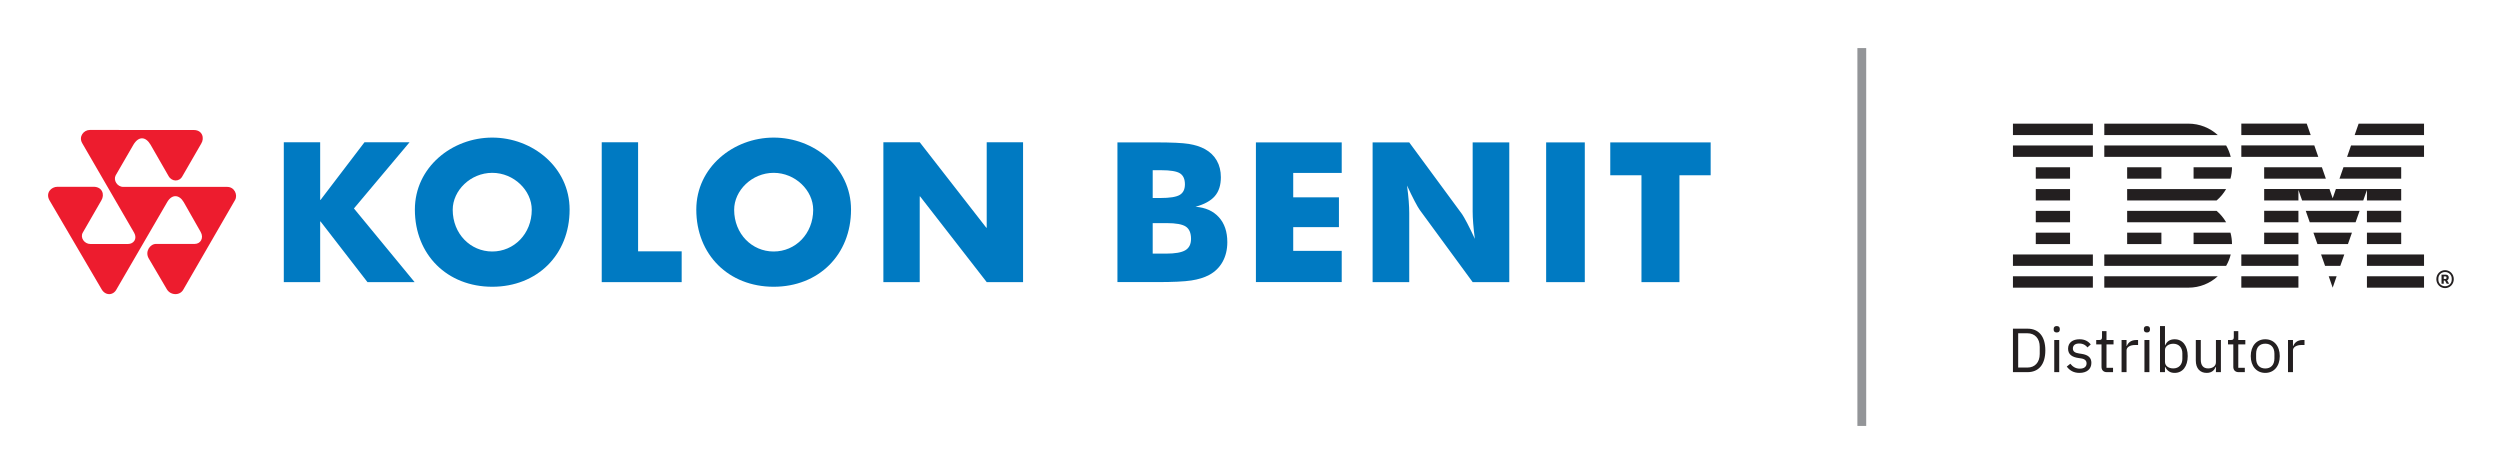 <svg xmlns="http://www.w3.org/2000/svg" role="img" viewBox="-10.82 -10.82 562.64 106.14"><title>Logo_Kolon x IBM_Distributor.svg</title><defs><style>.cls-1{fill:#231f20}.cls-2{fill:#007ac2}</style></defs><g id="Layer_1"><path d="M71.217 21.191h10.141l-12.522 14.903 13.652 16.575h-10.609l-10.562-13.651h-.081v13.651h-8.185V21.191h8.185v12.986h.081l9.899-12.986zm28.745 6.888c4.886 0 8.892 3.971 8.892 8.309 0 5.432-4.007 9.394-8.892 9.394-4.885 0-8.896-3.962-8.896-9.394 0-4.338 4.011-8.309 8.896-8.309zm0-7.933c-9.059 0-17.412 6.68-17.412 16.201 0 10.185 7.309 17.369 17.412 17.369 10.104 0 17.412-7.184 17.412-17.369 0-9.521-8.353-16.201-17.412-16.201zm32.824 25.593h9.808v6.93h-17.992V21.191h8.184v24.548zm30.511-17.66c4.891 0 8.897 3.971 8.897 8.309 0 5.432-4.007 9.394-8.897 9.394-4.885 0-8.891-3.962-8.891-9.394 0-4.338 4.007-8.309 8.891-8.309zm0-7.933c-9.053 0-17.411 6.68-17.411 16.201 0 10.185 7.313 17.369 17.411 17.369 10.108 0 17.412-7.184 17.412-17.369 0-9.521-8.348-16.201-17.412-16.201zm24.692 1.045h8.181l14.988 19.248h.086V21.191h8.181v31.478h-8.181l-14.988-19.284h-.086v19.284h-8.181V21.191z" class="cls-2"/><path fill="#ed1c2e" d="M7.673 21.387c-.841-1.479.347-2.961 1.72-2.961l23.403.014c1.933 0 2.453 1.82 1.67 3.062l-4.212 7.295c-.683 1.35-2.371 1.303-3.115.048l-4.074-7.095c-1.125-1.897-2.7-1.941-3.859 0l-3.997 6.904c-.562 1.049.314 2.589 1.722 2.589h23.398c1.622 0 2.408 1.802 1.752 2.953l-11.598 20.079c-.759 1.507-2.909 1.422-3.749.018l-4.109-6.998c-.839-1.487.301-3.219 1.675-3.219h8.72c1.307 0 2.079-1.359 1.33-2.676l-3.83-6.74c-1.007-1.71-2.61-1.803-3.664-.077l-11.415 19.648c-.735 1.499-2.519 1.531-3.368.096L.312 34.261c-.926-1.644.367-3.047 1.808-3.047h8.105c2.003 0 2.556 1.779 1.764 3.067l-4.193 7.276c-.616 1.106.363 2.536 1.727 2.536h8.458c1.292 0 2.142-1.188 1.397-2.514L7.673 21.387z"/><path d="M240.665 52.669v-31.443h8.602c3.557 0 6.043.114 7.456.343 1.413.23 2.629.619 3.649 1.178 1.161.644 2.046 1.502 2.657 2.58.61 1.079.914 2.329.914 3.739 0 1.79-.454 3.207-1.363 4.257-.908 1.048-2.356 1.845-4.344 2.389 2.242.171 3.996.959 5.26 2.357 1.265 1.397 1.898 3.266 1.898 5.604 0 1.68-.356 3.158-1.067 4.435-.713 1.275-1.73 2.268-3.051 2.968-1.079.577-2.408.983-3.989 1.227-1.582.244-4.17.365-7.763.365h-8.859zm7.936-18.927h1.718c2.116 0 3.566-.229 4.353-.688.787-.463 1.182-1.254 1.182-2.388 0-1.173-.369-1.996-1.106-2.471-.737-.472-2.171-.711-4.301-.711h-1.845v6.259zm0 12.518h3.003c2.048 0 3.497-.254 4.347-.763.85-.51 1.277-1.359 1.277-2.552 0-1.321-.391-2.243-1.168-2.767-.779-.524-2.22-.786-4.325-.786h-3.133v6.869zm23.23 6.41v-31.443h19.31v6.866h-10.914v5.497h10.29v6.715h-10.29v5.342h10.914v7.022h-19.31zm26.264 0v-31.443h8.242l11.905 16.173c.23.33.607.991 1.132 1.988.524.995 1.1 2.179 1.733 3.552-.175-1.303-.299-2.46-.376-3.477-.08-1.018-.12-1.917-.12-2.707V21.227h8.242v31.443h-8.242l-11.905-16.237c-.243-.328-.628-.993-1.151-1.986-.524-.995-1.092-2.166-1.711-3.515.173 1.321.296 2.486.377 3.5.077 1.018.116 1.922.116 2.709v15.529h-8.242zm39.053 0v-31.443h8.701v31.443h-8.701zm21.453 0V28.63h-7.021v-7.403h22.594v7.403h-7.026v24.04h-8.547z" class="cls-2"/><g><path id="Distributor" d="M442.205 63.15h3.28c2.439 0 4.009 1.626 4.009 4.892s-1.57 4.892-4.009 4.892h-3.28v-9.784zm3.28 8.747c1.612 0 2.747-1.122 2.747-3.056v-1.598c0-1.934-1.135-3.056-2.747-3.056h-2.103v7.71h2.103zm5.888-8.522v-.183c0-.378.21-.631.686-.631.477 0 .687.253.687.631v.183c0 .378-.21.63-.687.63-.476 0-.686-.252-.686-.63zm.126 2.326h1.121v7.233h-1.121v-7.233zm2.818 5.986l.799-.645c.56.701 1.234 1.108 2.145 1.108.953 0 1.514-.435 1.514-1.178 0-.561-.308-.995-1.261-1.135l-.575-.084c-1.331-.196-2.326-.743-2.326-2.088 0-1.43 1.107-2.131 2.579-2.131 1.164 0 1.935.435 2.523 1.163l-.743.673c-.322-.448-.939-.883-1.864-.883-.926 0-1.416.435-1.416 1.121 0 .702.491.982 1.388 1.122l.561.084c1.598.238 2.215.939 2.215 2.032 0 1.402-1.024 2.257-2.677 2.257-1.332 0-2.215-.56-2.86-1.416zm9.013 1.248c-.77 0-1.192-.49-1.192-1.192v-5.06h-1.191v-.982h.673c.477 0 .631-.168.631-.658v-1.346h1.009v2.004h1.584v.982h-1.584v5.27h1.472v.982h-1.402zm3.322 0v-7.233h1.121v1.332h.07c.252-.687.911-1.332 2.089-1.332h.434v1.122h-.659c-1.205 0-1.934.519-1.934 1.206v4.906h-1.121zm5.019-9.56v-.183c0-.378.21-.631.686-.631.477 0 .687.253.687.631v.183c0 .378-.21.63-.687.63-.476 0-.686-.252-.686-.63zm.126 2.326h1.121v7.233h-1.121v-7.233zm3.504-3.14h1.121v4.318h.056c.378-.911 1.121-1.346 2.117-1.346 1.808 0 2.944 1.472 2.944 3.785 0 2.313-1.135 3.785-2.944 3.785-.995 0-1.682-.448-2.117-1.346h-.056v1.178h-1.121V62.561zm5.032 7.373v-1.234c0-1.289-.785-2.159-2.046-2.159-1.023 0-1.864.589-1.864 1.388v2.691c0 .939.841 1.472 1.864 1.472 1.262 0 2.046-.869 2.046-2.159zm7.556 1.822h-.056c-.28.687-.827 1.346-2.033 1.346-1.486 0-2.439-1.009-2.439-2.761v-4.64h1.122v4.444c0 1.29.575 1.948 1.654 1.948.883 0 1.752-.435 1.752-1.388v-5.005h1.121v7.233h-1.121v-1.178zm5.102 1.178c-.771 0-1.192-.49-1.192-1.192v-5.06h-1.192v-.982h.673c.476 0 .63-.168.63-.658v-1.346h1.009v2.004h1.584v.982h-1.584v5.27h1.472v.982h-1.402zm2.734-3.617c0-2.299 1.332-3.785 3.266-3.785 1.935 0 3.266 1.486 3.266 3.785 0 2.299-1.332 3.785-3.266 3.785-1.935 0-3.266-1.486-3.266-3.785zm5.327.519V68.799c0-1.528-.855-2.271-2.06-2.271-1.206 0-2.061.743-2.061 2.271v1.037c0 1.527.855 2.271 2.061 2.271 1.206 0 2.06-.743 2.06-2.271zm3.056 3.098v-7.233h1.121v1.332h.07c.253-.687.911-1.332 2.089-1.332h.435v1.122h-.659c-1.206 0-1.935.519-1.935 1.206v4.906h-1.121z" class="cls-1"/><path id="IBM_xAE_" d="M442.205 51.352h17.989v2.57h-17.989v-2.57zm0-2.336h17.989v-2.57h-17.989v2.57zm5.14-4.907h7.71V41.539h-7.71v2.57zm0-4.906h7.71v-2.57h-7.71v2.57zm0-4.906h7.71v-2.57h-7.71v2.57zm7.71-7.476h-7.71v2.57h7.71v-2.57zm-12.85-2.336h17.989v-2.57h-17.989v2.57zm0-4.906h17.989V17.008h-17.989v2.57zm20.559 29.438h27.421c.459-.793.811-1.656 1.034-2.57h-28.455v2.57zm25.275-12.382h-20.134v2.57h22.278c-.565-.975-1.29-1.844-2.144-2.57zm-20.134-4.907v2.57h20.134c.853-.726 1.579-1.595 2.144-2.57h-22.278zm22.28-9.812h-27.421v2.57h28.455c-.223-.913-.575-1.776-1.034-2.57zm-8.496-4.906h-18.924v2.57h25.544c-1.745-1.596-4.068-2.57-6.62-2.57zm-13.784 12.382h7.71v-2.57h-7.71v2.57zm14.952 0h8.301c.222-.82.344-1.681.344-2.57h-8.645v2.57zm-14.952 14.718h7.71V41.539h-7.71v2.57zm14.952-2.57v2.57h8.645c0-.89-.122-1.75-.344-2.57h-8.301zm-20.093 12.382h18.924c2.57 0 4.874-.974 6.62-2.57h-25.544v2.57zm51.399 0l.893-2.57h-1.786l.893 2.57zm-1.713-4.906h3.427l.902-2.57h-5.231l.902 2.57zm-1.723-4.907h6.872l.902-2.57h-8.676l.902 2.57zm-1.722-4.906h10.316l.902-2.57h-12.121l.902 2.57zm-10.262-9.812h13.885l-.894-2.57h-12.991v2.57zm18.661-4.907h17.318v-2.57h-16.425l-.894 2.57zm2.6-7.476l-.893 2.57h15.612V17.008h-14.719zm-26.4 36.913h12.85v-2.57h-12.85v2.57zm0-4.906h12.85v-2.57h-12.85v2.57zm5.14-4.907h7.71V41.539h-7.71v2.57zm0-4.906h7.71v-2.57h-7.71v2.57zm30.839-12.382h-12.991l-.894 2.57h13.885v-2.57zm-7.71 7.476h7.71v-2.57h-14.697l-.722 2.078-.722-2.078h-14.697v2.57h7.71v-2.362l.829 2.362h13.762l.829-2.362v2.362zm7.71 2.336h-7.71v2.57h7.71v-2.57zm-7.71 7.476h7.71V41.539h-7.71v2.57zm0 4.907h12.85v-2.57h-12.85v2.57zm0 4.906h12.85v-2.57h-12.85v2.57zm-10.95-29.438l-.894-2.57h-16.425v2.57h17.319zm-1.706-4.906l-.894-2.57h-14.719v2.57h15.613zm28.276 32.427c0-1.148.874-2.021 1.963-2.021 1.089 0 1.963.873 1.963 2.021 0 1.148-.874 2.022-1.963 2.022-1.089 0-1.963-.874-1.963-2.022zm3.465.128v-.255c0-.825-.648-1.472-1.502-1.472-.854 0-1.502.647-1.502 1.472v.255c0 .824.648 1.472 1.502 1.472.854 0 1.502-.648 1.502-1.472zm-1.796.912h-.501v-2.051h.933c.461 0 .696.275.696.648 0 .324-.147.53-.373.618l.461.785h-.549l-.383-.707h-.285v.707zm.372-1.079c.157 0 .245-.069.245-.216v-.147c0-.147-.088-.216-.245-.216h-.372v.579h.372z" class="cls-1"/></g><path fill="#939598" d="M407.197 0h1.984v85.039h-1.984z"/></g></svg>